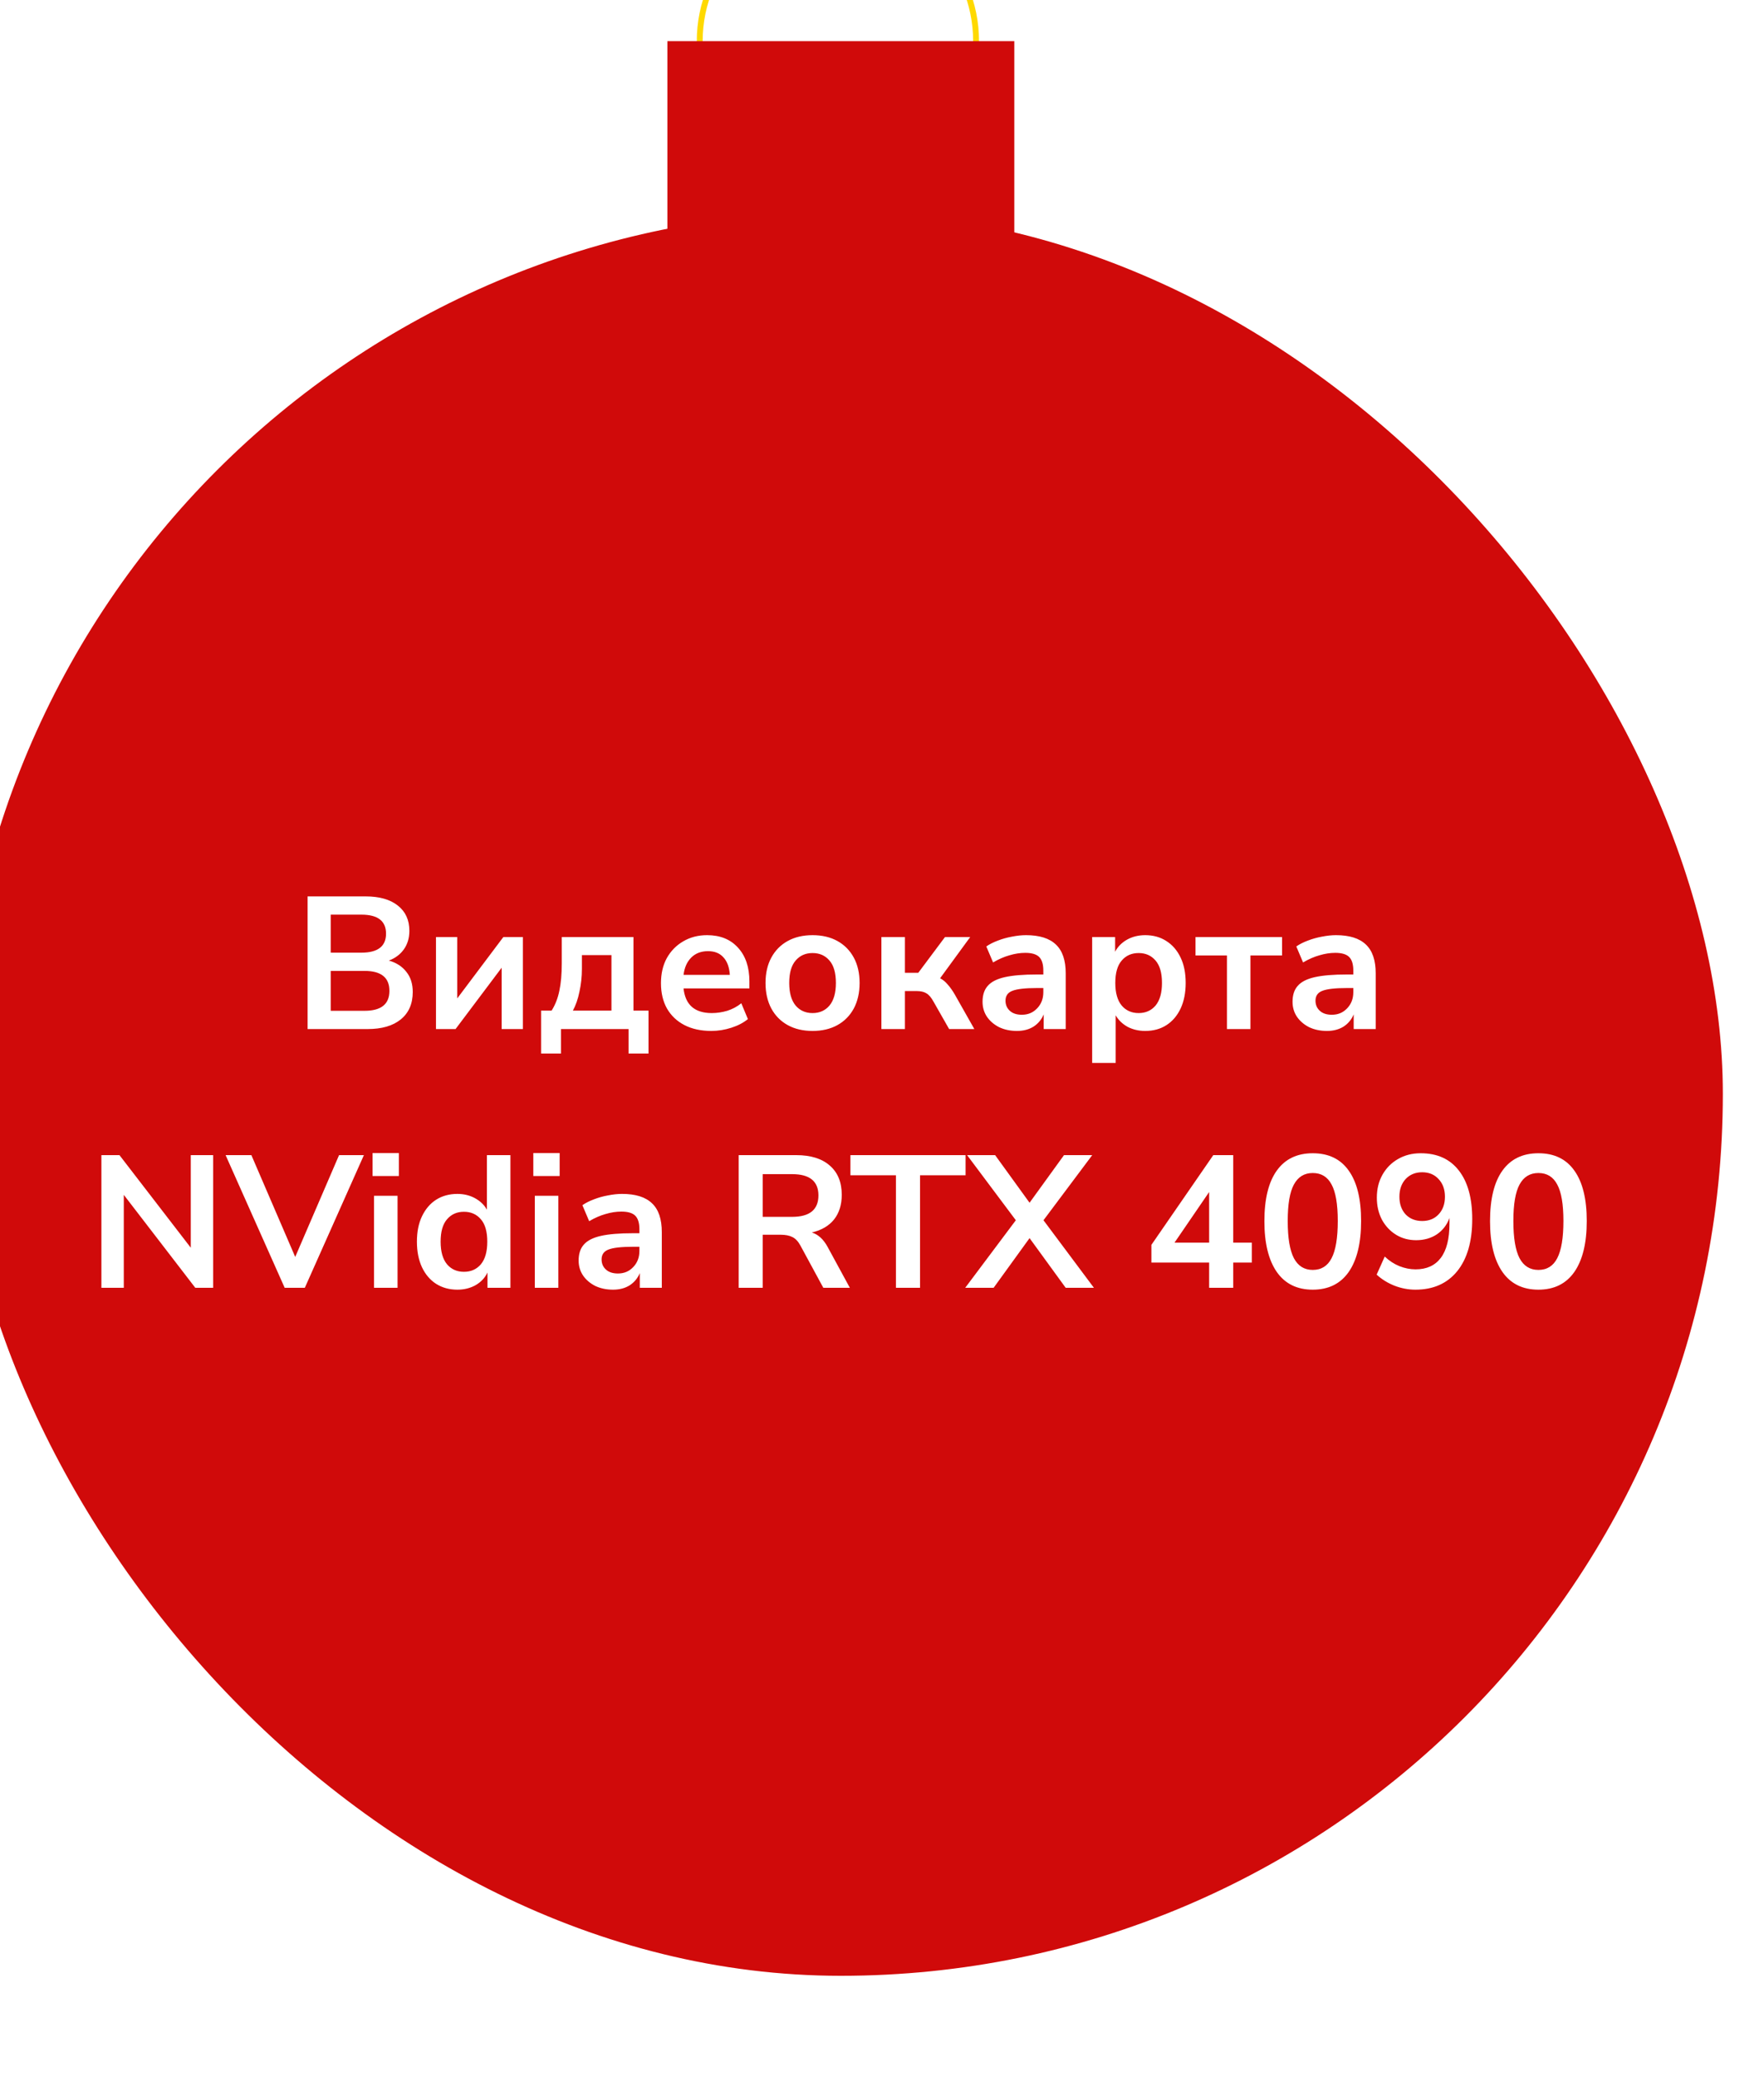 <?xml version="1.0" encoding="UTF-8"?> <svg xmlns="http://www.w3.org/2000/svg" width="300" height="353" viewBox="0 0 300 353" fill="none"><g filter="url(#filter0_ii_4_288)"><circle cx="149.5" cy="24" r="23.5" stroke="#FFD900"></circle><rect x="120.5" y="24" width="59" height="39" fill="#D00A0A"></rect><rect y="53" width="300" height="300" rx="150" fill="#D00A0A"></rect><path d="M59.308 192V169.44H69.164C71.532 169.44 73.366 169.963 74.668 171.008C75.969 172.032 76.62 173.461 76.62 175.296C76.62 176.512 76.31 177.557 75.692 178.432C75.073 179.307 74.22 179.947 73.132 180.352C74.412 180.715 75.404 181.355 76.108 182.272C76.833 183.168 77.196 184.309 77.196 185.696C77.196 187.701 76.513 189.259 75.148 190.368C73.804 191.456 71.926 192 69.516 192H59.308ZM63.244 179.008H68.46C71.254 179.008 72.652 177.931 72.652 175.776C72.652 173.621 71.254 172.544 68.46 172.544H63.244V179.008ZM63.244 188.896H69.004C71.82 188.896 73.228 187.765 73.228 185.504C73.228 183.243 71.82 182.112 69.004 182.112H63.244V188.896ZM81.147 192V176.352H84.763V186.784L92.603 176.352H95.931V192H92.315V181.568L84.475 192H81.147ZM99.019 196.16V188.864H100.812C101.43 187.883 101.868 186.763 102.124 185.504C102.401 184.245 102.54 182.677 102.54 180.8V176.352H114.732V188.864H117.292V196.16H113.9V192H102.411V196.16H99.019ZM104.428 188.864H110.988V179.424H105.964V181.728C105.964 183.072 105.825 184.373 105.548 185.632C105.292 186.891 104.918 187.968 104.428 188.864ZM127.985 192.32C126.214 192.32 124.689 191.989 123.409 191.328C122.129 190.667 121.137 189.728 120.433 188.512C119.75 187.296 119.409 185.856 119.409 184.192C119.409 182.571 119.739 181.152 120.401 179.936C121.083 178.72 122.011 177.771 123.185 177.088C124.379 176.384 125.734 176.032 127.249 176.032C129.467 176.032 131.217 176.736 132.497 178.144C133.798 179.552 134.449 181.472 134.449 183.904V185.088H123.249C123.547 187.883 125.147 189.28 128.049 189.28C128.923 189.28 129.798 189.152 130.673 188.896C131.547 188.619 132.347 188.192 133.073 187.616L134.193 190.304C133.446 190.923 132.507 191.413 131.377 191.776C130.246 192.139 129.115 192.32 127.985 192.32ZM127.409 178.752C126.235 178.752 125.286 179.115 124.561 179.84C123.835 180.565 123.398 181.547 123.249 182.784H131.121C131.035 181.483 130.673 180.491 130.033 179.808C129.414 179.104 128.539 178.752 127.409 178.752ZM145.19 192.32C143.569 192.32 142.161 191.989 140.966 191.328C139.771 190.667 138.843 189.728 138.182 188.512C137.521 187.275 137.19 185.824 137.19 184.16C137.19 182.496 137.521 181.056 138.182 179.84C138.843 178.624 139.771 177.685 140.966 177.024C142.161 176.363 143.569 176.032 145.19 176.032C146.811 176.032 148.219 176.363 149.414 177.024C150.609 177.685 151.537 178.624 152.198 179.84C152.859 181.056 153.19 182.496 153.19 184.16C153.19 185.824 152.859 187.275 152.198 188.512C151.537 189.728 150.609 190.667 149.414 191.328C148.219 191.989 146.811 192.32 145.19 192.32ZM145.19 189.28C146.385 189.28 147.345 188.853 148.07 188C148.795 187.125 149.158 185.845 149.158 184.16C149.158 182.453 148.795 181.184 148.07 180.352C147.345 179.499 146.385 179.072 145.19 179.072C143.995 179.072 143.035 179.499 142.31 180.352C141.585 181.184 141.222 182.453 141.222 184.16C141.222 185.845 141.585 187.125 142.31 188C143.035 188.853 143.995 189.28 145.19 189.28ZM156.897 192V176.352H160.897V182.432H163.169L167.713 176.352H172.001L166.881 183.36C167.372 183.616 167.809 183.979 168.193 184.448C168.598 184.896 169.004 185.472 169.409 186.176L172.705 192H168.417L165.793 187.392C165.388 186.645 164.972 186.155 164.545 185.92C164.14 185.664 163.585 185.536 162.881 185.536H160.897V192H156.897ZM179.956 192.32C178.825 192.32 177.812 192.107 176.916 191.68C176.041 191.232 175.348 190.635 174.836 189.888C174.345 189.141 174.1 188.299 174.1 187.36C174.1 186.208 174.399 185.301 174.996 184.64C175.593 183.957 176.564 183.467 177.908 183.168C179.252 182.869 181.055 182.72 183.316 182.72H184.436V182.048C184.436 180.981 184.201 180.213 183.732 179.744C183.263 179.275 182.473 179.04 181.364 179.04C180.489 179.04 179.593 179.179 178.676 179.456C177.759 179.712 176.831 180.117 175.892 180.672L174.74 177.952C175.295 177.568 175.945 177.237 176.692 176.96C177.46 176.661 178.26 176.437 179.092 176.288C179.945 176.117 180.745 176.032 181.492 176.032C183.775 176.032 185.471 176.565 186.58 177.632C187.689 178.677 188.244 180.309 188.244 182.528V192H184.5V189.504C184.137 190.379 183.561 191.072 182.772 191.584C181.983 192.075 181.044 192.32 179.956 192.32ZM180.788 189.568C181.833 189.568 182.697 189.205 183.38 188.48C184.084 187.755 184.436 186.837 184.436 185.728V185.024H183.348C181.343 185.024 179.945 185.184 179.156 185.504C178.388 185.803 178.004 186.357 178.004 187.168C178.004 187.872 178.249 188.448 178.74 188.896C179.231 189.344 179.913 189.568 180.788 189.568ZM192.742 197.76V176.352H196.646V178.848C197.094 177.995 197.766 177.312 198.661 176.8C199.579 176.288 200.614 176.032 201.766 176.032C203.131 176.032 204.326 176.363 205.35 177.024C206.395 177.685 207.206 178.624 207.782 179.84C208.358 181.035 208.646 182.475 208.646 184.16C208.646 185.824 208.358 187.275 207.782 188.512C207.206 189.728 206.406 190.667 205.382 191.328C204.358 191.989 203.152 192.32 201.766 192.32C200.656 192.32 199.654 192.085 198.758 191.616C197.883 191.125 197.211 190.475 196.742 189.664V197.76H192.742ZM200.646 189.28C201.84 189.28 202.8 188.853 203.526 188C204.251 187.125 204.614 185.845 204.614 184.16C204.614 182.453 204.251 181.184 203.526 180.352C202.8 179.499 201.84 179.072 200.646 179.072C199.451 179.072 198.491 179.499 197.766 180.352C197.04 181.184 196.678 182.453 196.678 184.16C196.678 185.845 197.04 187.125 197.766 188C198.491 188.853 199.451 189.28 200.646 189.28ZM215.662 192V179.488H210.318V176.352H225.038V179.488H219.662V192H215.662ZM232.675 192.32C231.544 192.32 230.531 192.107 229.635 191.68C228.76 191.232 228.067 190.635 227.555 189.888C227.064 189.141 226.819 188.299 226.819 187.36C226.819 186.208 227.117 185.301 227.715 184.64C228.312 183.957 229.283 183.467 230.627 183.168C231.971 182.869 233.773 182.72 236.035 182.72H237.155V182.048C237.155 180.981 236.92 180.213 236.451 179.744C235.981 179.275 235.192 179.04 234.083 179.04C233.208 179.04 232.312 179.179 231.395 179.456C230.477 179.712 229.549 180.117 228.611 180.672L227.459 177.952C228.013 177.568 228.664 177.237 229.411 176.96C230.179 176.661 230.979 176.437 231.811 176.288C232.664 176.117 233.464 176.032 234.211 176.032C236.493 176.032 238.189 176.565 239.299 177.632C240.408 178.677 240.963 180.309 240.963 182.528V192H237.219V189.504C236.856 190.379 236.28 191.072 235.491 191.584C234.701 192.075 233.763 192.32 232.675 192.32ZM233.507 189.568C234.552 189.568 235.416 189.205 236.099 188.48C236.803 187.755 237.155 186.837 237.155 185.728V185.024H236.067C234.061 185.024 232.664 185.184 231.875 185.504C231.107 185.803 230.723 186.357 230.723 187.168C230.723 187.872 230.968 188.448 231.459 188.896C231.949 189.344 232.632 189.568 233.507 189.568ZM24.245 236V213.44H27.317L39.445 229.184V213.44H43.253V236H40.213L28.053 220.192V236H24.245ZM55.415 236L45.367 213.44H49.751L57.207 230.752L64.663 213.44H68.887L58.839 236H55.415ZM70.355 216.992V213.088H74.835V216.992H70.355ZM70.611 236V220.352H74.611V236H70.611ZM84.784 236.32C83.418 236.32 82.213 235.989 81.168 235.328C80.144 234.667 79.344 233.728 78.767 232.512C78.192 231.275 77.903 229.824 77.903 228.16C77.903 226.475 78.192 225.035 78.767 223.84C79.344 222.624 80.144 221.685 81.168 221.024C82.213 220.363 83.418 220.032 84.784 220.032C85.893 220.032 86.895 220.277 87.791 220.768C88.688 221.259 89.359 221.909 89.808 222.72V213.44H93.808V236H89.903V233.408C89.477 234.304 88.805 235.019 87.888 235.552C86.97 236.064 85.936 236.32 84.784 236.32ZM85.903 233.28C87.098 233.28 88.058 232.853 88.784 232C89.509 231.125 89.871 229.845 89.871 228.16C89.871 226.453 89.509 225.184 88.784 224.352C88.058 223.499 87.098 223.072 85.903 223.072C84.709 223.072 83.749 223.499 83.023 224.352C82.298 225.184 81.936 226.453 81.936 228.16C81.936 229.845 82.298 231.125 83.023 232C83.749 232.853 84.709 233.28 85.903 233.28ZM97.699 216.992V213.088H102.179V216.992H97.699ZM97.955 236V220.352H101.955V236H97.955ZM111.263 236.32C110.133 236.32 109.119 236.107 108.223 235.68C107.349 235.232 106.655 234.635 106.143 233.888C105.653 233.141 105.407 232.299 105.407 231.36C105.407 230.208 105.706 229.301 106.303 228.64C106.901 227.957 107.871 227.467 109.215 227.168C110.559 226.869 112.362 226.72 114.623 226.72H115.743V226.048C115.743 224.981 115.509 224.213 115.039 223.744C114.57 223.275 113.781 223.04 112.671 223.04C111.797 223.04 110.901 223.179 109.983 223.456C109.066 223.712 108.138 224.117 107.199 224.672L106.047 221.952C106.602 221.568 107.253 221.237 107.999 220.96C108.767 220.661 109.567 220.437 110.399 220.288C111.253 220.117 112.053 220.032 112.799 220.032C115.082 220.032 116.778 220.565 117.887 221.632C118.997 222.677 119.551 224.309 119.551 226.528V236H115.807V233.504C115.445 234.379 114.869 235.072 114.079 235.584C113.29 236.075 112.351 236.32 111.263 236.32ZM112.095 233.568C113.141 233.568 114.005 233.205 114.687 232.48C115.391 231.755 115.743 230.837 115.743 229.728V229.024H114.655C112.65 229.024 111.253 229.184 110.463 229.504C109.695 229.803 109.311 230.357 109.311 231.168C109.311 231.872 109.557 232.448 110.047 232.896C110.538 233.344 111.221 233.568 112.095 233.568ZM132.62 236V213.44H142.412C144.887 213.44 146.796 214.037 148.14 215.232C149.484 216.405 150.156 218.059 150.156 220.192C150.156 221.877 149.719 223.275 148.844 224.384C147.97 225.472 146.711 226.208 145.068 226.592C146.156 226.933 147.052 227.755 147.756 229.056L151.532 236H147.02L143.116 228.8C142.732 228.096 142.274 227.616 141.74 227.36C141.228 227.104 140.567 226.976 139.756 226.976H136.716V236H132.62ZM136.716 223.936H141.708C144.695 223.936 146.188 222.72 146.188 220.288C146.188 217.877 144.695 216.672 141.708 216.672H136.716V223.936ZM159.373 236V216.864H151.629V213.44H171.213V216.864H163.469V236H159.373ZM171.152 236L179.76 224.512L171.472 213.44H176.24L182.096 221.536L187.952 213.44H192.752L184.464 224.512L193.04 236H188.24L182.096 227.552L175.984 236H171.152ZM212.637 236V231.712H202.813V228.704L213.341 213.44H216.733V228.32H219.901V231.712H216.733V236H212.637ZM212.637 228.32V219.712L206.749 228.32H212.637ZM230.256 236.32C227.59 236.32 225.552 235.317 224.144 233.312C222.736 231.285 222.032 228.405 222.032 224.672C222.032 220.896 222.736 218.027 224.144 216.064C225.552 214.101 227.59 213.12 230.256 213.12C232.944 213.12 234.982 214.101 236.368 216.064C237.776 218.027 238.48 220.885 238.48 224.64C238.48 228.395 237.776 231.285 236.368 233.312C234.96 235.317 232.923 236.32 230.256 236.32ZM230.256 232.96C231.707 232.96 232.774 232.299 233.456 230.976C234.16 229.632 234.512 227.52 234.512 224.64C234.512 221.781 234.16 219.712 233.456 218.432C232.774 217.131 231.707 216.48 230.256 216.48C228.827 216.48 227.76 217.131 227.056 218.432C226.352 219.712 226 221.781 226 224.64C226 227.52 226.352 229.632 227.056 230.976C227.76 232.299 228.827 232.96 230.256 232.96ZM247.716 236.32C246.521 236.32 245.337 236.096 244.164 235.648C242.99 235.179 241.977 234.549 241.124 233.76L242.5 230.688C243.268 231.413 244.1 231.957 244.996 232.32C245.913 232.683 246.83 232.864 247.748 232.864C249.625 232.864 251.054 232.213 252.036 230.912C253.017 229.611 253.508 227.669 253.508 225.088V224.128C253.081 225.301 252.366 226.229 251.364 226.912C250.361 227.573 249.188 227.904 247.844 227.904C246.564 227.904 245.422 227.595 244.42 226.976C243.417 226.357 242.617 225.504 242.02 224.416C241.444 223.307 241.156 222.059 241.156 220.672C241.156 219.2 241.476 217.899 242.116 216.768C242.756 215.637 243.63 214.752 244.74 214.112C245.87 213.451 247.161 213.12 248.612 213.12C251.428 213.12 253.593 214.101 255.108 216.064C256.622 218.005 257.38 220.757 257.38 224.32C257.38 228.117 256.526 231.072 254.82 233.184C253.113 235.275 250.745 236.32 247.716 236.32ZM248.868 224.64C250.02 224.64 250.948 224.267 251.652 223.52C252.377 222.752 252.74 221.749 252.74 220.512C252.74 219.275 252.377 218.272 251.652 217.504C250.948 216.736 250.02 216.352 248.868 216.352C247.716 216.352 246.777 216.736 246.052 217.504C245.348 218.272 244.996 219.275 244.996 220.512C244.996 221.749 245.348 222.752 246.052 223.52C246.777 224.267 247.716 224.64 248.868 224.64ZM268.631 236.32C265.965 236.32 263.927 235.317 262.519 233.312C261.111 231.285 260.407 228.405 260.407 224.672C260.407 220.896 261.111 218.027 262.519 216.064C263.927 214.101 265.965 213.12 268.631 213.12C271.319 213.12 273.357 214.101 274.743 216.064C276.151 218.027 276.855 220.885 276.855 224.64C276.855 228.395 276.151 231.285 274.743 233.312C273.335 235.317 271.298 236.32 268.631 236.32ZM268.631 232.96C270.082 232.96 271.149 232.299 271.831 230.976C272.535 229.632 272.887 227.52 272.887 224.64C272.887 221.781 272.535 219.712 271.831 218.432C271.149 217.131 270.082 216.48 268.631 216.48C267.202 216.48 266.135 217.131 265.431 218.432C264.727 219.712 264.375 221.781 264.375 224.64C264.375 227.52 264.727 229.632 265.431 230.976C266.135 232.299 267.202 232.96 268.631 232.96Z" fill="white"></path></g><defs><filter id="filter0_ii_4_288" x="0" y="0" width="300" height="353" filterUnits="userSpaceOnUse" color-interpolation-filters="sRGB"><feFlood flood-opacity="0" result="BackgroundImageFix"></feFlood><feBlend mode="normal" in="SourceGraphic" in2="BackgroundImageFix" result="shape"></feBlend><feColorMatrix in="SourceAlpha" type="matrix" values="0 0 0 0 0 0 0 0 0 0 0 0 0 0 0 0 0 0 127 0" result="hardAlpha"></feColorMatrix><feOffset dx="-9" dy="-21"></feOffset><feComposite in2="hardAlpha" operator="arithmetic" k2="-1" k3="1"></feComposite><feColorMatrix type="matrix" values="0 0 0 0 0 0 0 0 0 0 0 0 0 0 0 0 0 0 0.17 0"></feColorMatrix><feBlend mode="normal" in2="shape" result="effect1_innerShadow_4_288"></feBlend><feColorMatrix in="SourceAlpha" type="matrix" values="0 0 0 0 0 0 0 0 0 0 0 0 0 0 0 0 0 0 127 0" result="hardAlpha"></feColorMatrix><feOffset dx="2" dy="4"></feOffset><feComposite in2="hardAlpha" operator="arithmetic" k2="-1" k3="1"></feComposite><feColorMatrix type="matrix" values="0 0 0 0 1 0 0 0 0 1 0 0 0 0 1 0 0 0 0.25 0"></feColorMatrix><feBlend mode="normal" in2="effect1_innerShadow_4_288" result="effect2_innerShadow_4_288"></feBlend></filter></defs></svg> 